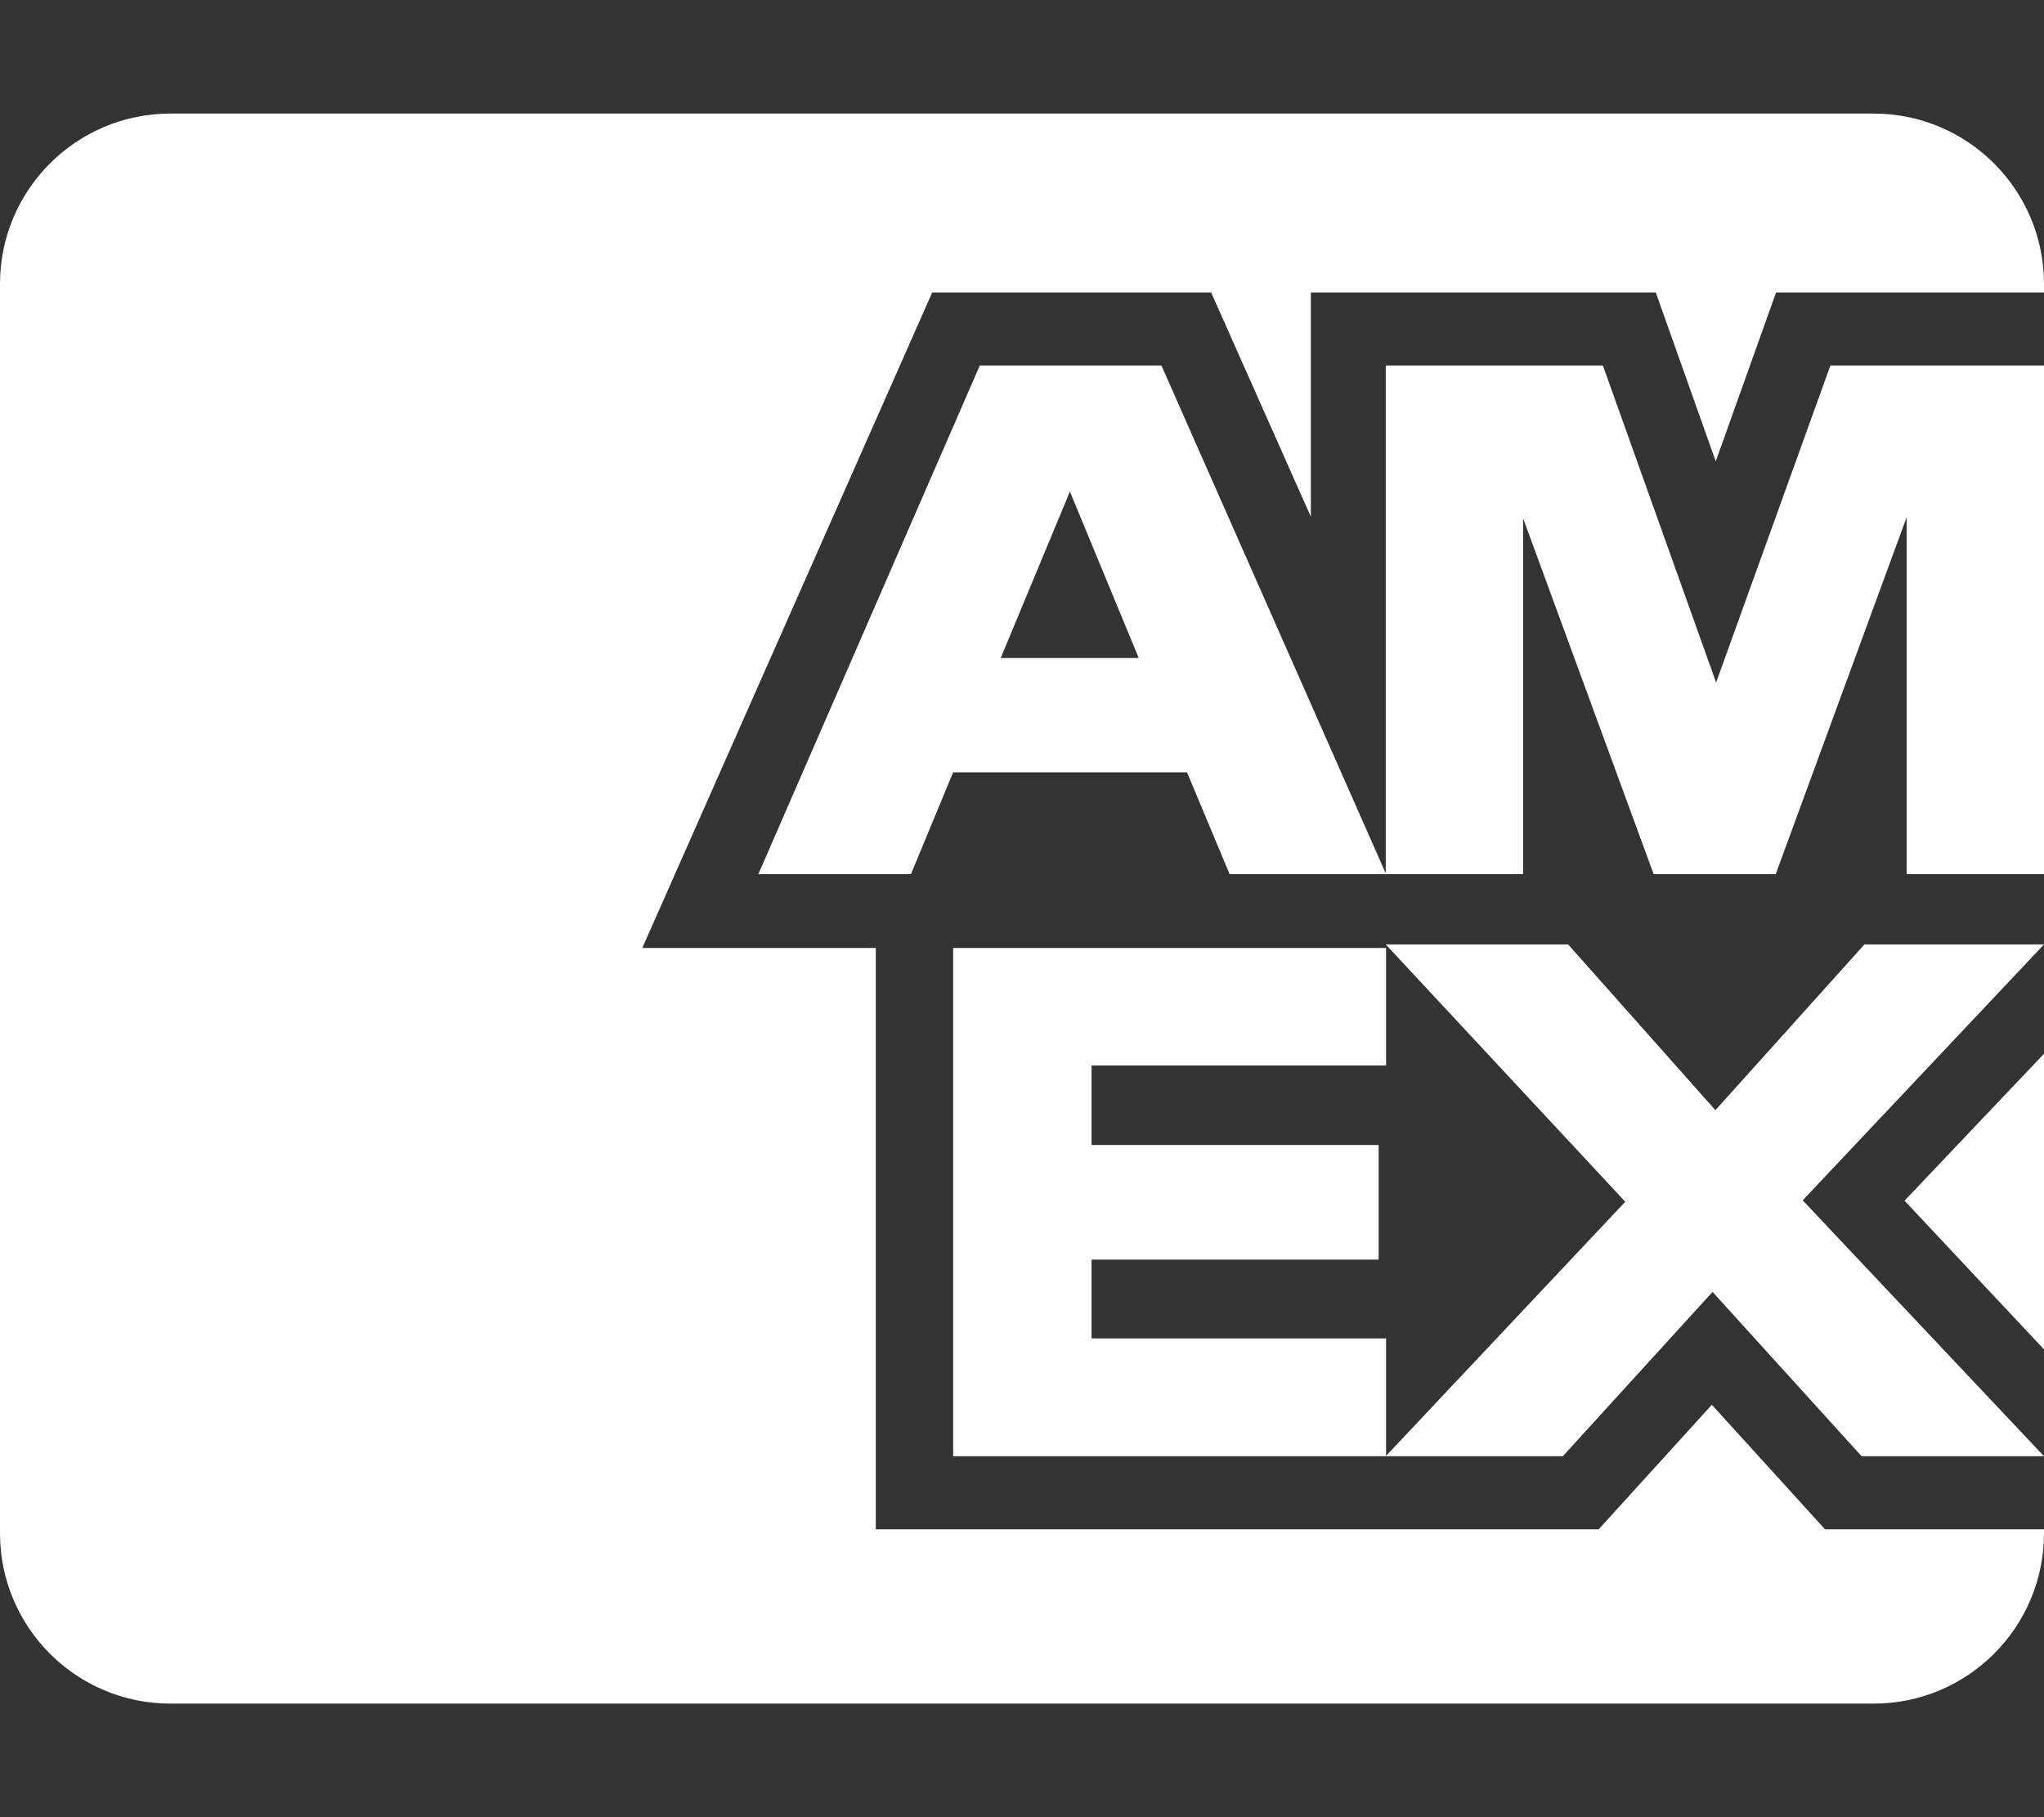 <?xml version="1.0" encoding="UTF-8"?> <svg xmlns:v="https://vecta.io/nano" xmlns="http://www.w3.org/2000/svg" xmlns:xlink="http://www.w3.org/1999/xlink" version="1.1" id="Layer_1" x="0px" y="0px" viewBox="0 0 576 512" style="enable-background:new 0 0 576 512;" xml:space="preserve"><rect x="0" y="0" width="576" height="512" fill="#333333" stroke="none"/> <style type="text/css"> .st0{fill:#FFFFFF;} </style> <path class="st0" d="M48,480c-26.5,0-48-21.5-48-48V80c0-26.5,21.5-48,48-48h480c26.5,0,48,21.5,48,48v2.4h-75.5l-17,47.6 l-16.9-47.6h-97.2v63.2l-28.1-63.2h-78.6L181,267.1h65.8v163.8h203.7l31.9-35.1l31.9,35.1H576v1.1c0,26.5-21.5,48-48,48L48,480 L48,480z M482.6,364l-42.2,46.3h-49.9l67.5-71.7l-67.5-72.5h51.4l41.5,46.7l42-46.7H576l-68,72.1l68,72.1h-51.4L482.6,364L482.6,364 z M576,296.9v83.3l-39.3-41.9L576,296.9L576,296.9z M307.6,377.1h83v33.2h-122V267.1h122v33.1h-83v22.4h80.9v32.3h-80.9v22.3V377.1z M537.3,145.7l-36.9,100.6H466L429.2,146v100.3h-38.7V103h61.2l31.9,89.3l32.2-89.3H576v143.3h-38.7V145.7L537.3,145.7z M334.5,217.6h-65.9l-11.9,28.7h-43L276.1,103h51.2l63.3,143.3h-44.1L334.5,217.6L334.5,217.6z M301.5,138.5L282,185.4h38.9 L301.5,138.5L301.5,138.5z"></path> </svg> 